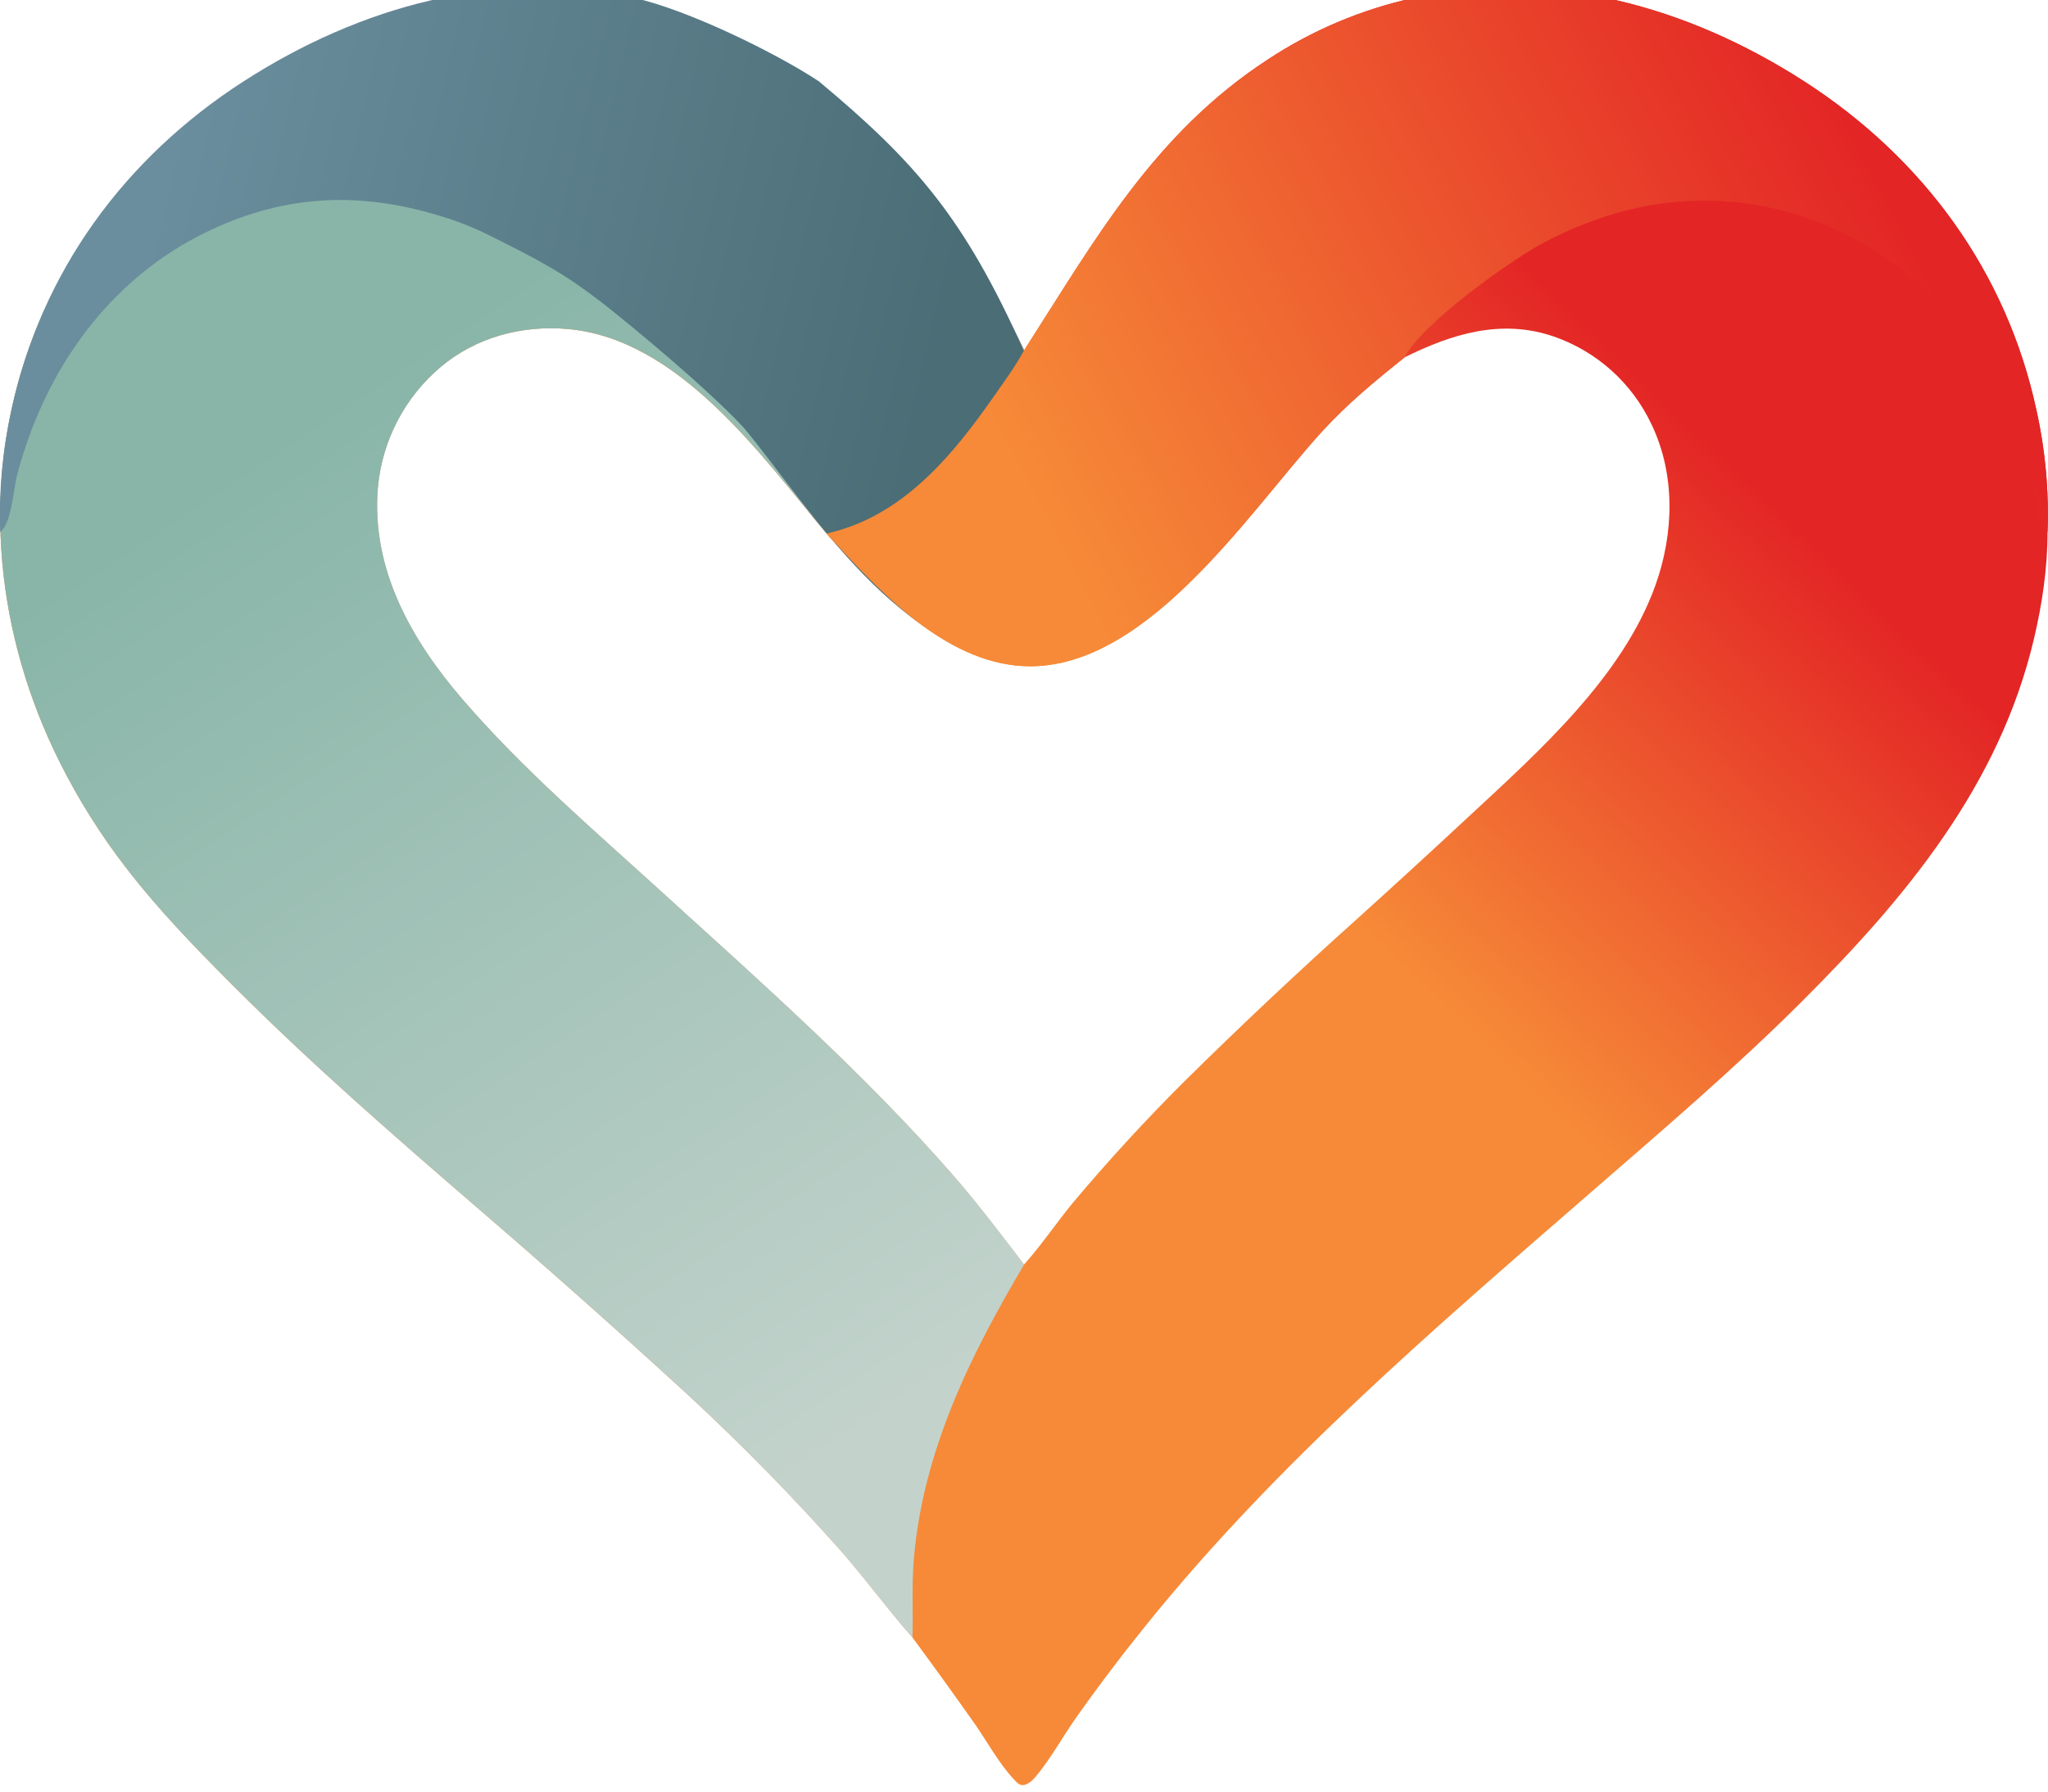 <?xml version="1.0" encoding="UTF-8"?> <svg xmlns="http://www.w3.org/2000/svg" width="80" height="70" viewBox="0 0 80 70" fill="none"><path d="M55.206 -0.076C60.57 -1.256 65.934 0.254 70.475 3.178C75.122 6.171 78.39 10.622 79.553 16.047C79.898 17.604 80.042 19.199 79.982 20.793C79.981 22.206 79.773 23.601 79.448 24.975C78.099 30.675 74.462 35.06 70.408 39.108C67.761 41.752 64.896 44.195 62.073 46.648C56.031 51.9 49.884 57.167 44.834 63.417C43.854 64.626 42.913 65.868 42.015 67.14C41.493 67.886 41.026 68.744 40.44 69.436C40.328 69.568 40.142 69.737 39.956 69.747C39.797 69.755 39.675 69.596 39.573 69.486C39.013 68.88 38.57 68.065 38.099 67.385C37.293 66.242 36.475 65.108 35.645 63.981C34.689 62.896 33.831 61.718 32.877 60.626C30.984 58.491 28.986 56.452 26.892 54.515C24.216 52.06 21.501 49.648 18.749 47.278C15.447 44.431 12.164 41.576 9.082 38.488C7.618 37.021 6.175 35.534 4.911 33.887C3.92 32.603 3.056 31.226 2.331 29.775C-0.134 24.848 -0.746 19.186 1.021 13.927C2.808 8.613 6.884 4.466 11.854 1.998C16.503 -0.31 21.862 -0.969 26.825 0.715C33.328 2.92 37.073 7.714 40.01 13.68C42.794 9.336 45.085 5.226 49.516 2.331C51.249 1.186 53.178 0.37 55.206 -0.076ZM22.178 12.855C20.392 12.697 18.603 13.171 17.219 14.33C15.801 15.522 14.915 17.229 14.755 19.074C14.5 22.247 16.063 25.003 18.069 27.331C20.438 30.079 23.219 32.457 25.896 34.894C29.764 38.413 33.736 41.928 37.183 45.869C38.181 47.011 39.079 48.204 39.999 49.408C40.689 48.645 41.284 47.745 41.946 46.95C43.309 45.33 44.742 43.77 46.241 42.274C48.479 40.063 50.772 37.907 53.116 35.808C54.546 34.515 55.967 33.212 57.379 31.899C60.098 29.37 63.386 26.451 64.667 22.861C65.391 20.832 65.453 18.543 64.509 16.573C63.749 14.963 62.372 13.727 60.69 13.146C58.642 12.447 56.724 13.043 54.864 13.963C53.724 14.873 52.615 15.787 51.63 16.869C48.707 20.081 44.55 26.565 39.63 25.998C36.665 25.656 34.192 22.946 32.283 20.85C29.724 17.779 26.51 13.24 22.178 12.855Z" fill="url(#paint0_linear_111_12)"></path><path d="M35.645 63.982C34.689 62.896 33.831 61.719 32.877 60.627C30.984 58.492 28.986 56.453 26.892 54.516C24.216 52.06 21.501 49.648 18.749 47.279C15.447 44.431 12.164 41.577 9.082 38.489C7.617 37.022 6.174 35.535 4.911 33.888C3.92 32.603 3.056 31.227 2.331 29.776C-0.133 24.848 -0.747 19.186 1.021 13.927C2.807 8.613 6.883 4.466 11.854 1.998C16.502 -0.31 21.862 -0.969 26.825 0.715C33.328 2.921 37.073 7.714 40.009 13.68C39.655 14.331 39.202 14.944 38.778 15.551C37.258 17.727 35.422 19.945 32.778 20.718C32.616 20.766 32.453 20.81 32.289 20.85C29.73 17.779 26.516 13.241 22.184 12.856C20.399 12.698 18.609 13.171 17.225 14.331C15.807 15.523 14.921 17.229 14.761 19.075C14.505 22.247 16.069 25.004 18.075 27.331C20.444 30.08 23.225 32.457 25.903 34.894C29.77 38.413 33.742 41.928 37.188 45.87C38.187 47.012 39.085 48.204 40.005 49.408C37.886 52.98 36.064 56.687 35.699 60.885C35.61 61.921 35.673 62.946 35.645 63.982Z" fill="url(#paint1_linear_111_12)"></path><path d="M39.983 13.677C37.674 8.542 35.805 6.362 31.985 3.176C30.252 2.031 26.814 0.369 24.786 -0.078C19.422 -1.257 14.058 0.252 9.518 3.176C4.87 6.169 1.602 10.62 0.44 16.045C0.095 17.602 -0.05 19.197 0.009 20.791C0.442 20.45 0.526 19.159 0.653 18.628C0.748 18.229 0.873 17.835 1.003 17.446C2.185 13.892 4.548 10.81 7.945 9.126C10.928 7.644 13.963 7.374 17.524 8.542C18.462 8.85 18.956 9.116 19.838 9.559C21.58 10.435 22.529 11.021 24.046 12.246C25.965 13.797 28.09 15.655 29.075 16.737C31.724 19.935 35.108 25.708 40.357 25.996C43.322 25.654 45.794 22.945 47.703 20.848C47.539 20.808 47.377 20.764 47.215 20.716C44.57 19.943 42.734 17.724 41.214 15.549C40.79 14.942 40.337 14.329 39.983 13.677Z" fill="url(#paint2_linear_111_12)"></path><path d="M40.009 13.678C42.793 9.335 45.085 5.225 49.516 2.33C51.249 1.186 53.178 0.37 55.206 -0.077C60.571 -1.256 65.934 0.253 70.474 3.177C75.122 6.17 78.39 10.621 79.552 16.046C79.897 17.603 80.042 19.198 79.983 20.792C79.55 20.451 79.467 19.16 79.34 18.629C79.244 18.23 79.119 17.837 78.989 17.447C77.807 13.893 75.445 10.811 72.047 9.127C69.064 7.645 65.609 7.434 62.468 8.543C61.669 8.815 60.895 9.155 60.154 9.56C58.848 10.291 55.493 12.691 54.87 13.962C53.73 14.873 52.621 15.786 51.636 16.868C48.713 20.08 44.556 26.564 39.636 25.997C36.67 25.655 34.198 22.946 32.289 20.849C32.453 20.809 32.616 20.765 32.778 20.717C35.422 19.944 37.258 17.725 38.778 15.55C39.203 14.943 39.655 14.329 40.009 13.678Z" fill="url(#paint3_linear_111_12)"></path><defs><linearGradient id="paint0_linear_111_12" x1="41.898" y1="57.651" x2="74.194" y2="24.166" gradientUnits="userSpaceOnUse"><stop offset="0.5" stop-color="#F68A38"></stop><stop offset="1" stop-color="#E32525"></stop></linearGradient><linearGradient id="paint1_linear_111_12" x1="10.095" y1="17.332" x2="35.317" y2="55.364" gradientUnits="userSpaceOnUse"><stop stop-color="#88B5A8"></stop><stop offset="1" stop-color="#C3D3CC"></stop></linearGradient><linearGradient id="paint2_linear_111_12" x1="37.553" y1="9.894" x2="7.275" y2="2.727" gradientUnits="userSpaceOnUse"><stop stop-color="#4A6D76"></stop><stop offset="1" stop-color="#6B8E9E"></stop></linearGradient><linearGradient id="paint3_linear_111_12" x1="41.024" y1="20.799" x2="72.343" y2="4.317" gradientUnits="userSpaceOnUse"><stop stop-color="#F68A38"></stop><stop offset="1" stop-color="#E32525"></stop></linearGradient></defs></svg> 